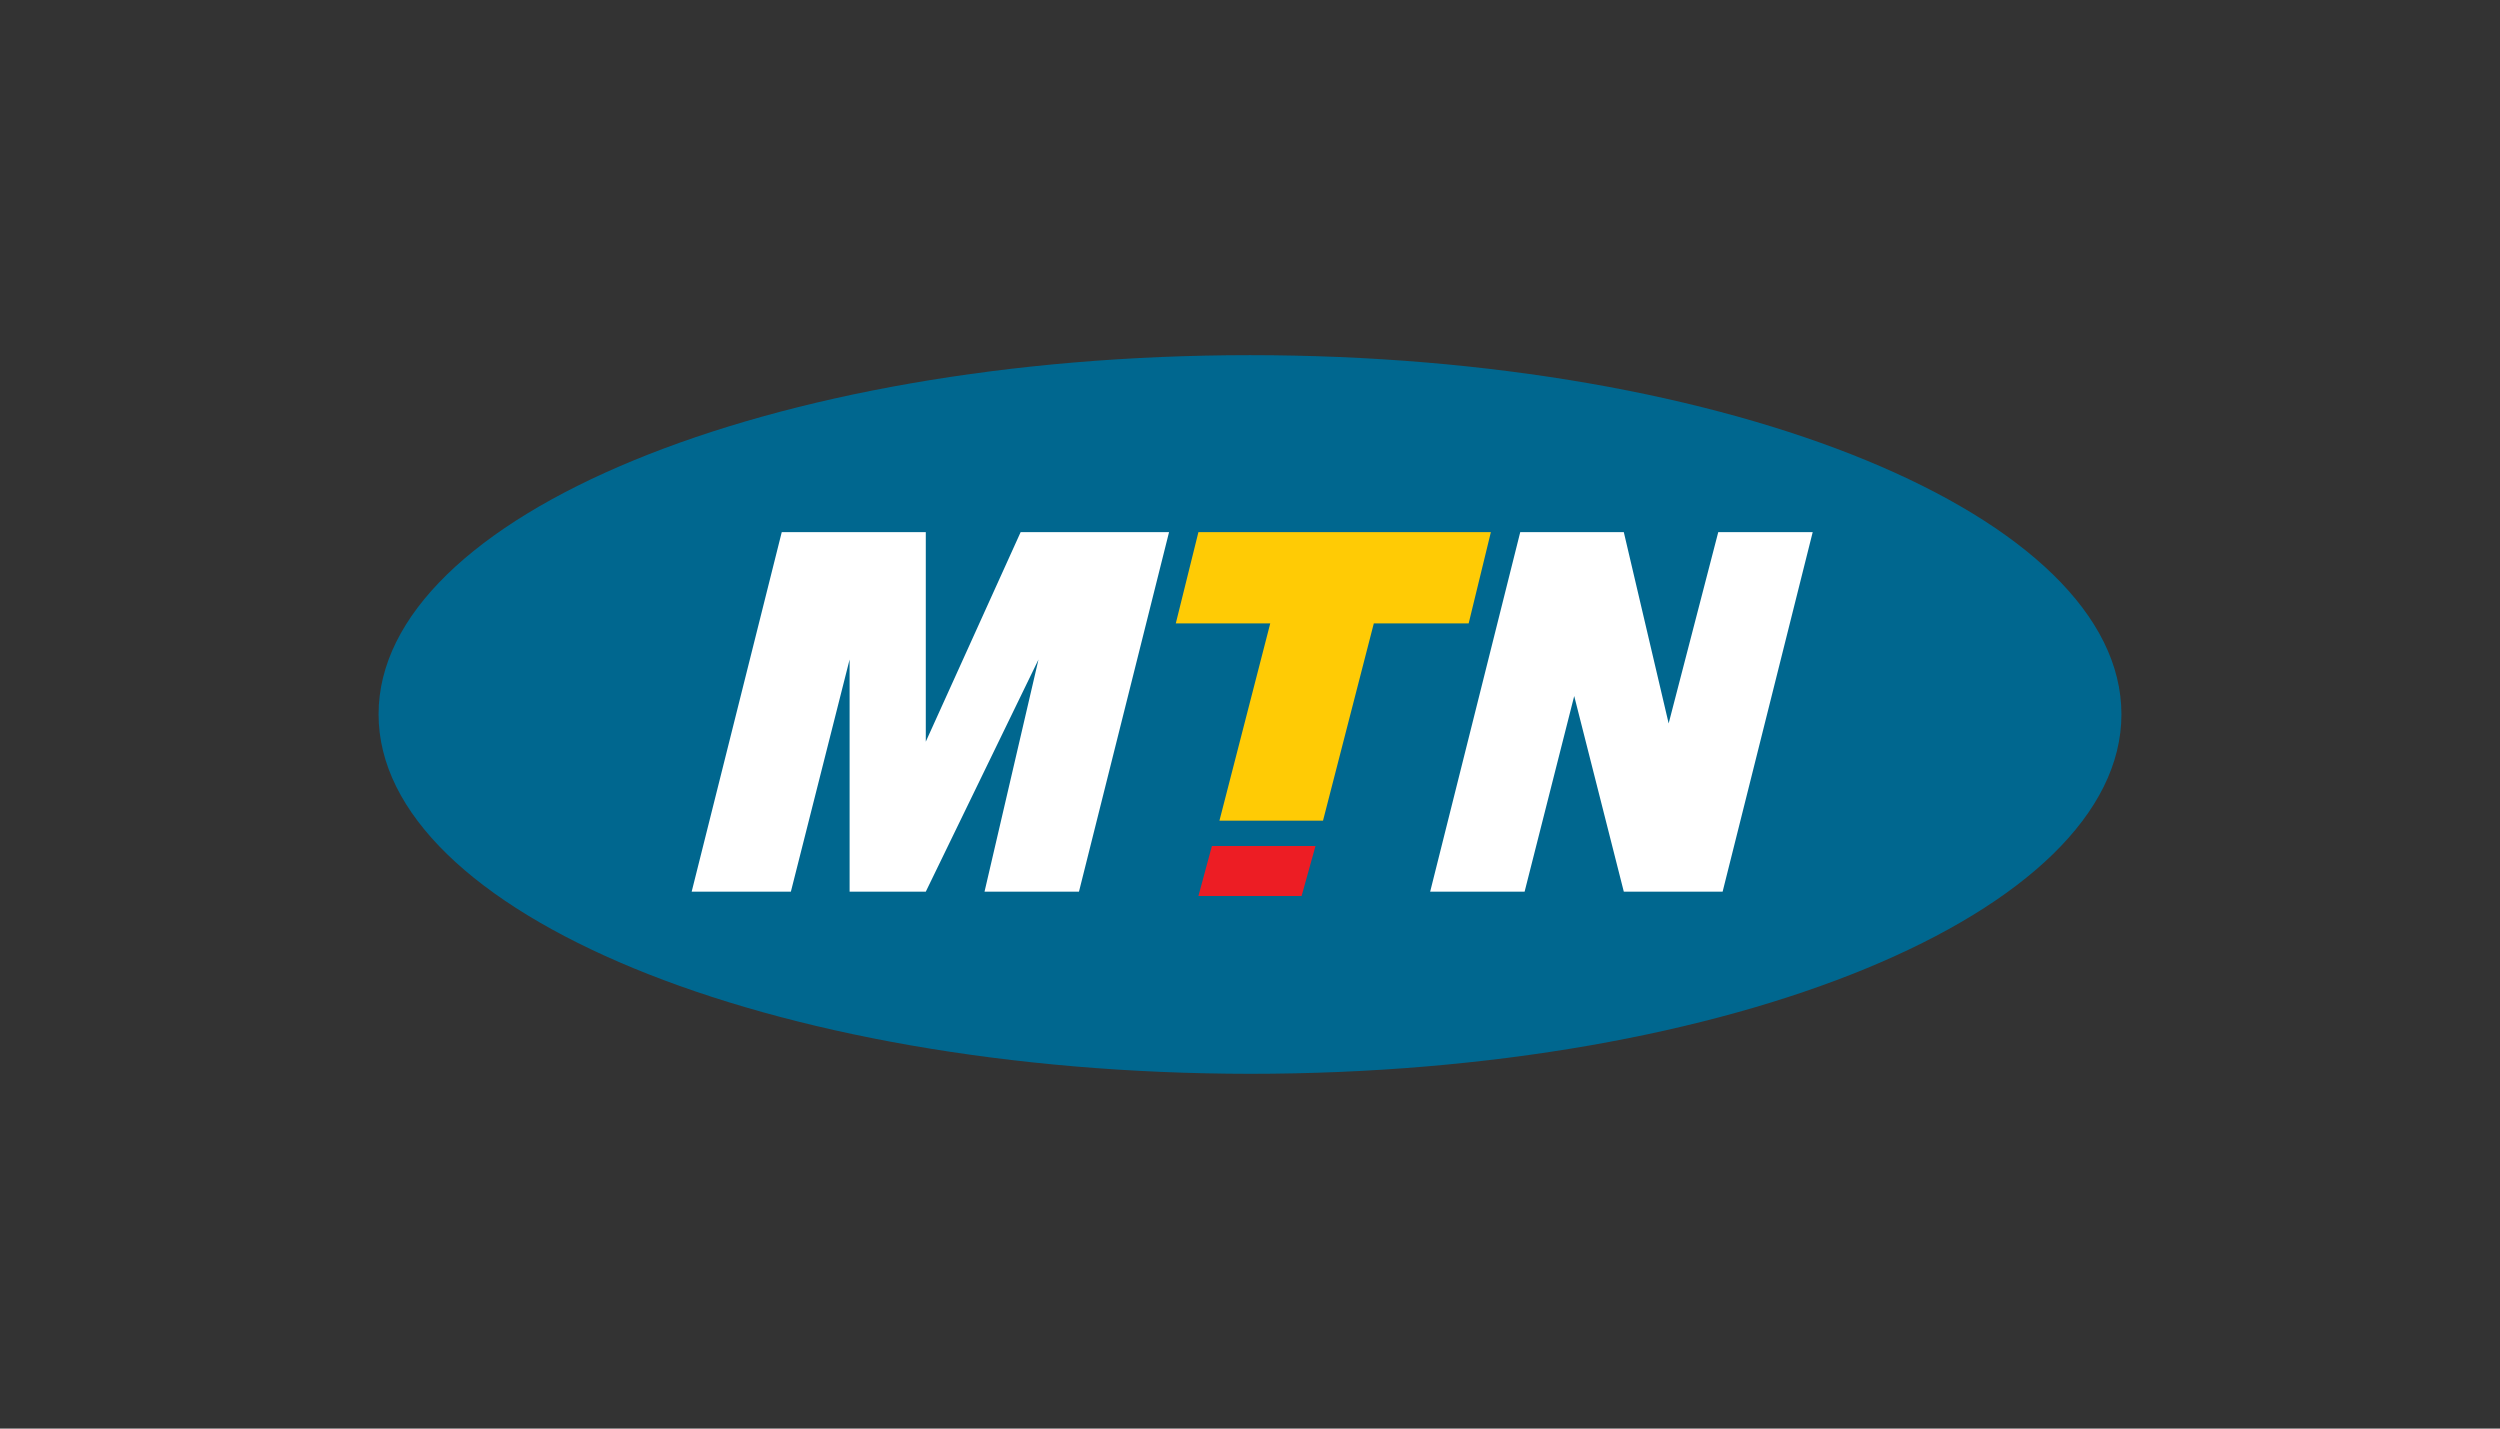 <?xml version="1.0" encoding="utf-8"?>
<!-- Generator: Adobe Illustrator 23.0.0, SVG Export Plug-In . SVG Version: 6.00 Build 0)  -->
<svg version="1.1" id="Layer_1" xmlns="http://www.w3.org/2000/svg" xmlns:xlink="http://www.w3.org/1999/xlink" x="0px" y="0px"
	 viewBox="0 0 630 360" style="enable-background:new 0 0 630 360;" xml:space="preserve">
<rect x="0" y="0" width="630" height="360" fill="#333333" stroke="none"/>
<style type="text/css">
	.st0{display:none;}
	.st1{display:inline;fill:#0F0F0F;}
	.st2{fill:#00678F;}
	.st3{fill:#FFFFFF;}
	.st4{fill:#ED1D24;}
	.st5{fill:#FFCB05;}
</style>
<g class="st0">
	<rect x="-43.1" y="-12.1" class="st1" width="715" height="390.6"/>
</g>
<g>
	<g>
		<path class="st2" d="M534.6,180c0,50-98.3,90.6-219.6,90.6C193.7,270.5,95.4,230,95.4,180S193.7,89.5,315,89.5
			C436.3,89.5,534.6,130,534.6,180"/>
	</g>
	<g>
		<polygon class="st3" points="174.3,224.7 197,134.1 233.3,134.1 233.3,186.9 257.2,134.1 294.6,134.1 271.9,224.7 248.1,224.7 
			261.7,166.2 233.3,224.7 214.1,224.7 214.1,166.2 199.3,224.7 		"/>
		<polygon class="st4" points="302,225.8 305.4,213.2 331.5,213.2 328,225.8 		"/>
		<polygon class="st3" points="360.4,224.7 383.1,134.1 409.2,134.1 420.5,182.3 433,134.1 456.8,134.1 434.1,224.7 409.2,224.7 
			396.7,175.4 384.2,224.7 		"/>
		<polygon class="st5" points="302,134.1 296.3,157.1 320.1,157.1 307.3,206.8 333.4,206.8 346.2,157.1 370.1,157.1 375.7,134.1 		
			"/>
	</g>
</g>
</svg>
